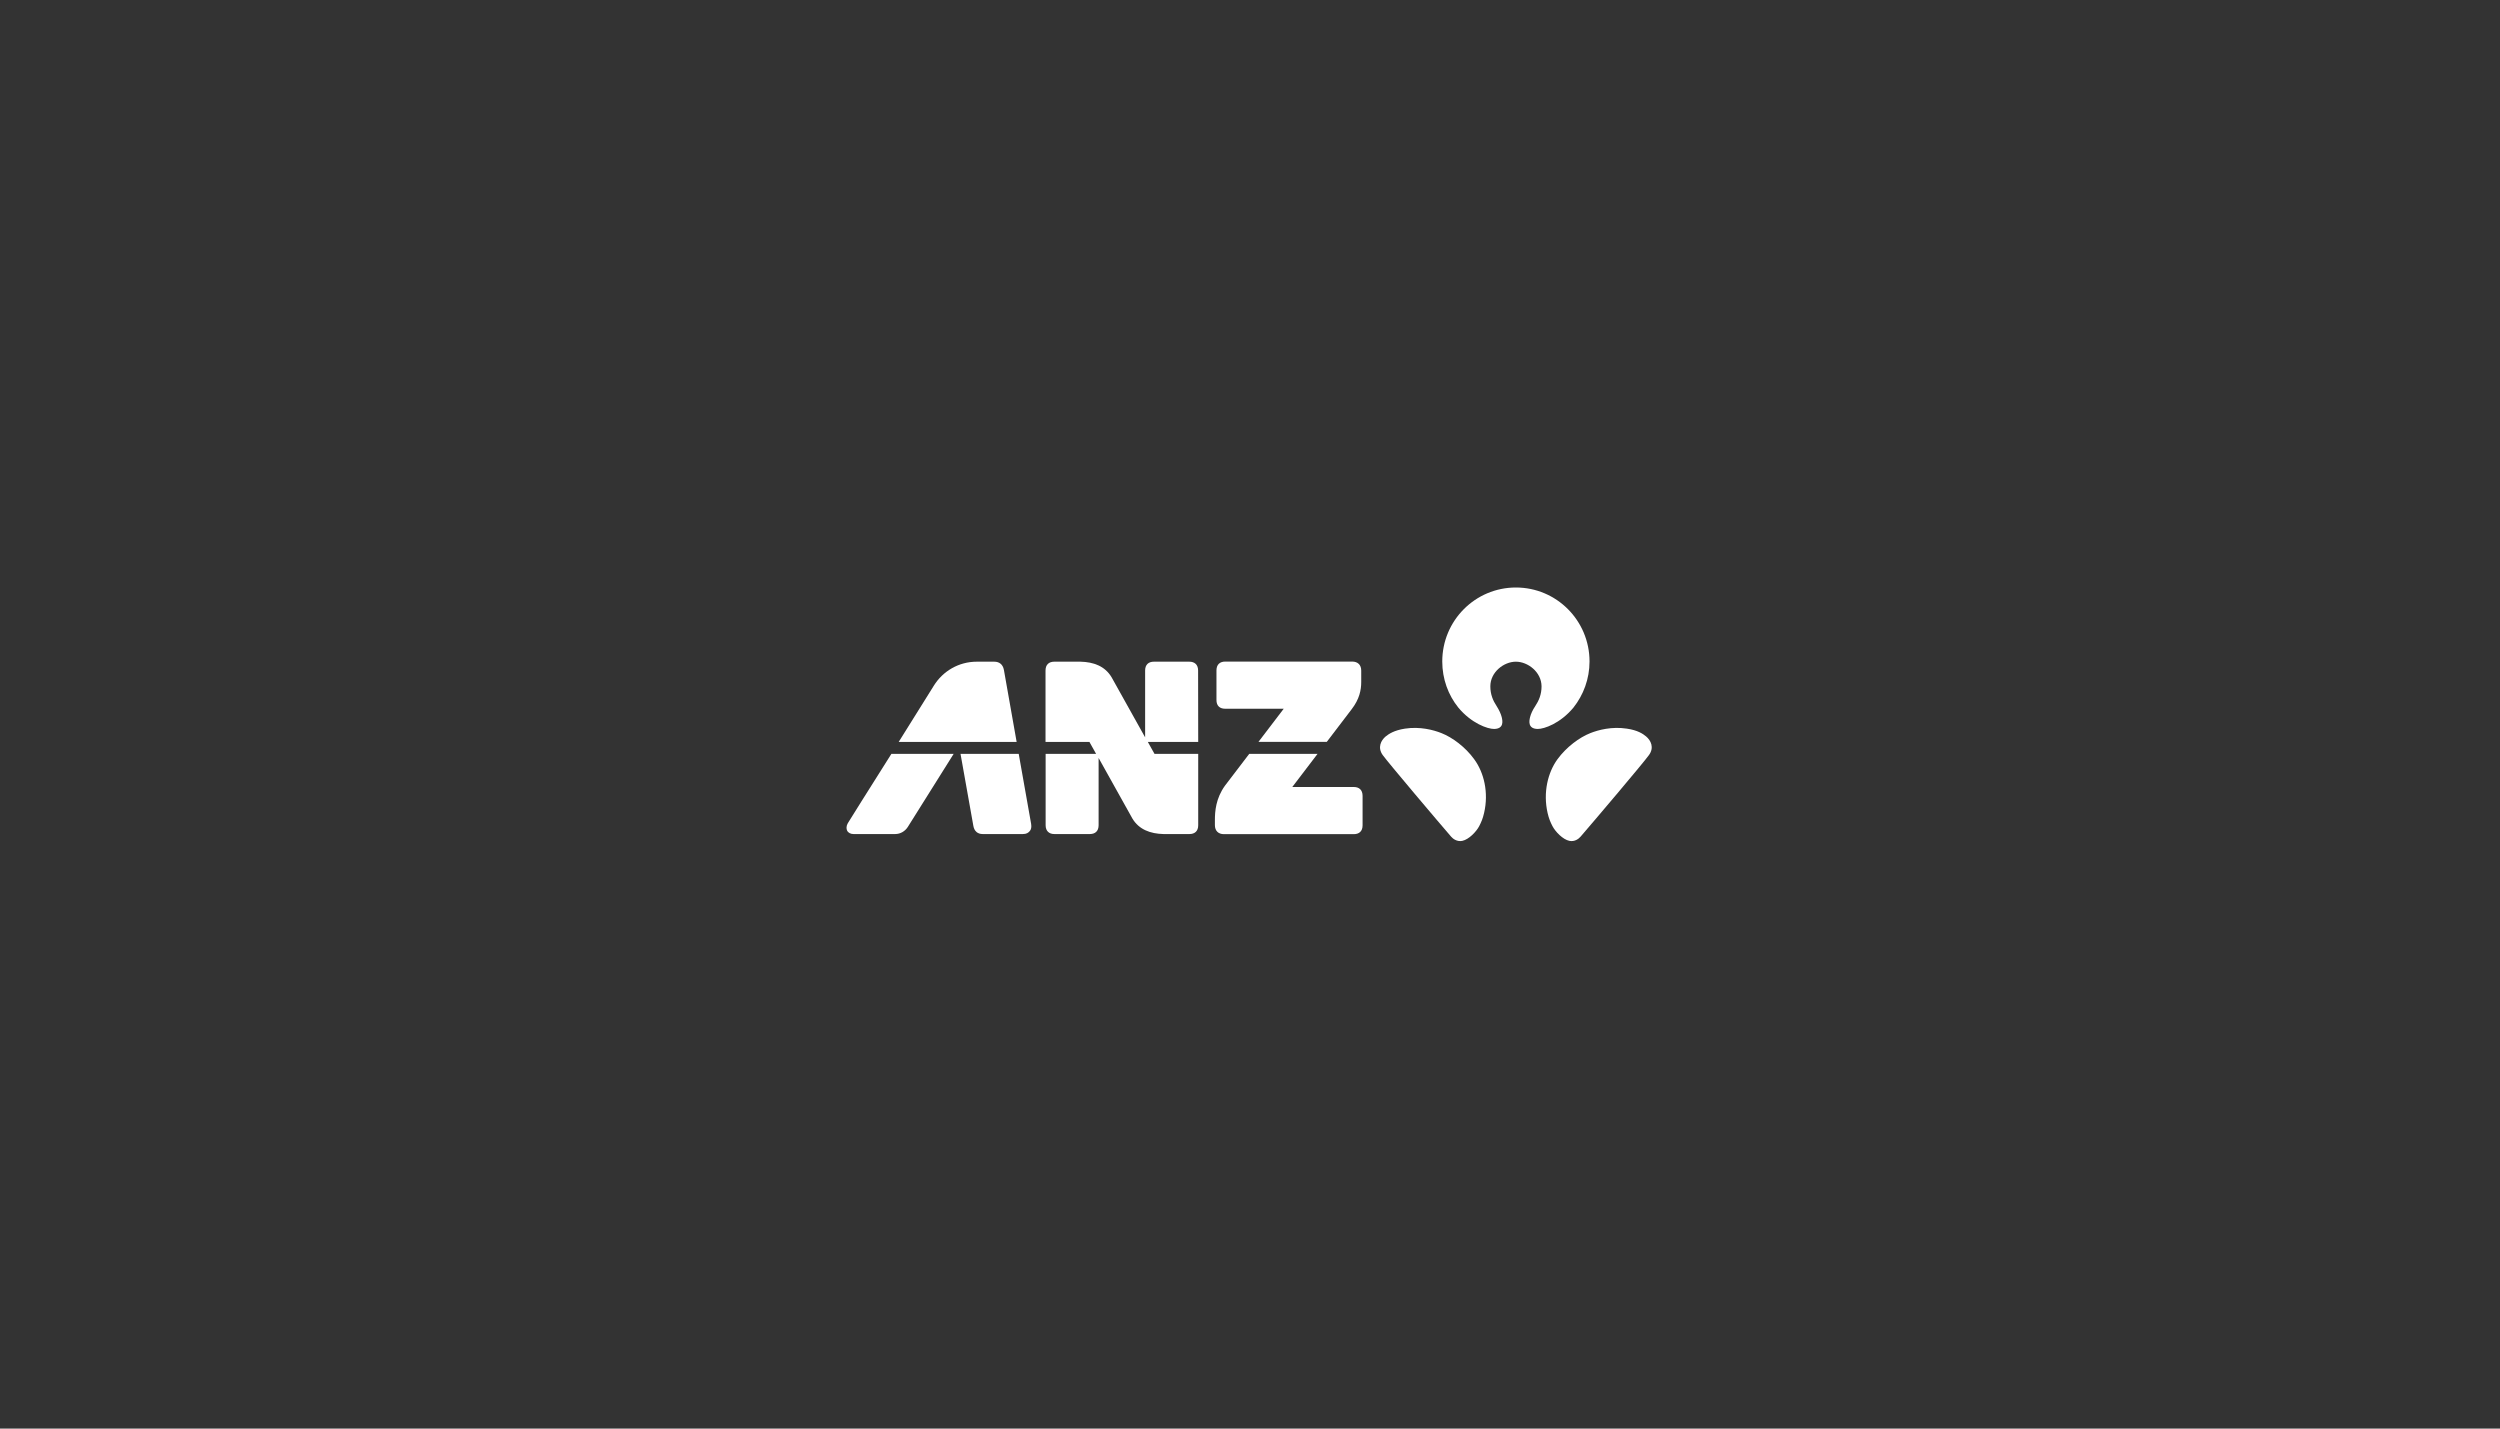 <svg width="1400" height="800" viewBox="0 0 1400 800" fill="none" xmlns="http://www.w3.org/2000/svg">
<rect x="0" y="0" width="1400" height="800" fill="#333333" stroke="none"/>
<g clip-path="url(#clip0_2336_24441)">
<path d="M848.899 370.544C855.616 370.544 863.208 376.353 863.267 384.333C863.267 388.851 861.807 392.313 859.704 395.482C858.303 397.536 857.251 399.883 856.842 401.584C856.375 403.521 855.382 408.098 861.048 408.215C864.727 408.274 873.78 405.105 881.139 396.245C886.746 389.145 890.133 380.167 890.133 370.426C890.133 347.542 871.677 329 848.899 329C826.122 329 807.666 347.542 807.666 370.426C807.666 380.226 810.995 389.203 816.66 396.245C823.961 405.046 833.072 408.274 836.751 408.215C842.416 408.098 841.424 403.521 840.956 401.584C840.548 399.883 839.496 397.594 838.153 395.482C836.05 392.313 834.59 388.851 834.59 384.333C834.59 376.353 842.183 370.544 848.899 370.544ZM921.788 412.381C920.095 410.973 917.116 408.919 911.042 408.039C902.632 406.748 895.097 408.743 890.542 410.562C884.585 412.909 877.226 418.249 872.144 425.231C866.83 432.566 864.026 443.715 866.654 455.274C867.414 458.56 868.231 460.379 869.399 462.668C871.035 465.778 875.181 470.12 878.861 470.883C881.781 471.469 884.001 469.826 885.11 468.536C892.469 460.027 920.445 427.05 923.424 422.826C926.461 418.659 924.533 414.669 921.788 412.381ZM807.257 410.562C802.701 408.743 795.167 406.748 786.757 408.039C780.683 408.978 777.704 411.031 776.01 412.381C773.265 414.669 771.338 418.659 774.317 422.826C777.354 427.05 805.271 460.027 812.63 468.536C813.681 469.768 815.959 471.469 818.879 470.883C822.559 470.12 826.706 465.778 828.341 462.668C829.509 460.379 830.327 458.56 831.086 455.274C833.773 443.715 830.969 432.566 825.596 425.231C820.573 418.249 813.214 412.909 807.257 410.562Z" fill="white"/>
<path d="M686.068 396.889H718.891C718.891 396.889 712.116 405.75 704.757 415.431H743.012C749.845 406.512 756.036 398.356 756.971 397.124C761.293 391.491 762.286 386.386 762.286 381.927V375.531C762.286 372.303 760.3 370.484 757.263 370.484H686.126C683.206 370.484 681.22 372.069 681.22 375.413V391.902C681.162 395.246 683.089 396.889 686.068 396.889Z" fill="white"/>
<path d="M474.76 461.024C473.884 462.55 473.884 464.134 474.41 465.19C475.052 466.423 476.454 467.068 477.972 467.068H501.276C504.254 467.068 506.824 465.484 508.343 463.137L534.041 422.18H499.173C487.083 441.309 474.994 460.555 474.76 461.024Z" fill="white"/>
<path d="M570.484 422.18H537.895C538.712 426.698 544.728 460.496 545.078 462.491C545.604 465.542 547.531 467.068 550.335 467.068H572.762C574.806 467.068 575.857 466.423 576.792 465.249C577.434 464.428 577.726 463.195 577.434 461.376L570.484 422.18Z" fill="white"/>
<path d="M670.94 375.472C670.94 372.186 668.954 370.543 666.034 370.543H646.176C643.256 370.543 641.27 372.127 641.27 375.472V412.908L622.464 379.227C618.726 373.007 612.419 370.719 605.06 370.543H590.4C587.48 370.543 585.494 372.127 585.494 375.472V415.49H610.082L613.82 422.179H585.553V462.139C585.553 465.425 587.538 467.068 590.459 467.068H610.316C613.236 467.068 615.222 465.483 615.222 462.139V424.468L634.145 458.383C637.825 464.545 644.191 466.892 651.55 467.068H666.092C669.013 467.068 670.998 465.483 670.998 462.139V422.179H646.527L642.789 415.49H670.998L670.94 375.472Z" fill="white"/>
<path d="M562.192 375.179C561.608 372.01 559.564 370.543 556.76 370.543H547.007C536.844 370.543 527.967 375.883 522.944 383.98C522.944 383.98 513.658 398.826 503.262 415.49H569.317L562.192 375.179Z" fill="white"/>
<path d="M758.139 440.722H723.68C723.68 440.722 730.396 431.92 737.814 422.18H699.559C692.609 431.333 686.301 439.548 685.951 440.018C680.869 447.118 680.344 454.276 680.344 459.264V462.081C680.344 465.308 682.33 467.127 685.367 467.127H758.139C761.059 467.127 763.045 465.542 763.045 462.198V445.709C763.045 442.306 761.059 440.722 758.139 440.722Z" fill="white"/>
</g>
<defs>
<clipPath id="clip0_2336_24441">
<rect width="451" height="142" fill="white" transform="translate(474 329)"/>
</clipPath>
</defs>
</svg>

